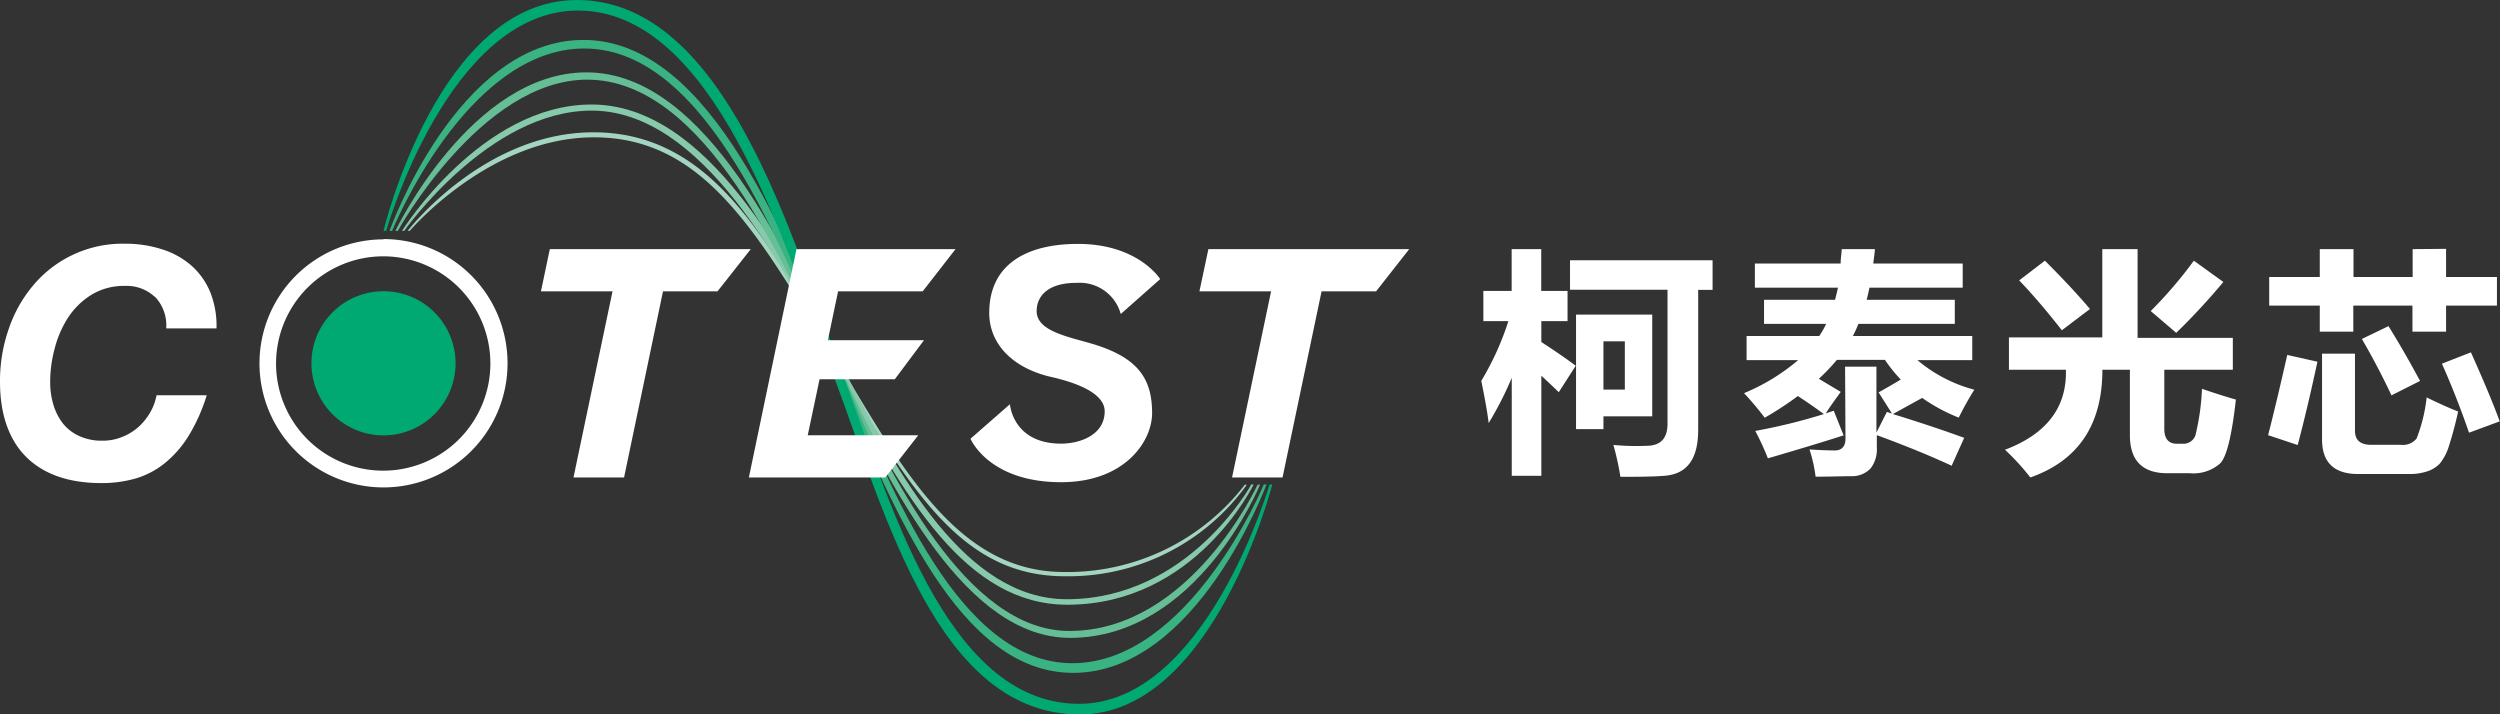 <svg xmlns="http://www.w3.org/2000/svg" viewBox="0 0 253.58 72.47"><rect x="0" y="0" width="253.58" height="72.47" fill="#333333" stroke="none"/><defs><style>.cls-1{fill:#a3d5c0;}.cls-2{fill:#86c9ab;}.cls-3{fill:#66be96;}.cls-4{fill:#39b382;}.cls-5{fill:#00a971;}.cls-6{fill:#fff;}</style></defs><g id="图层_2" data-name="图层 2"><g id="图层_1-2" data-name="图层 1"><path class="cls-1" d="M60.24,13.93c-10.63,0-18.68,9.49-18.68,9.49h-.21s7.67-10,18.84-10c12.48,0,18,11.82,25,23.6,6.56,11,12.2,21,22.73,21a22.71,22.71,0,0,0,18.34-8.85h.21A22.28,22.28,0,0,1,108,58.45c-10.23,0-15.48-8.34-23-21.2C76.86,23.42,71.33,13.93,60.24,13.93Z"/><path class="cls-2" d="M60,11.22C49.57,11.22,41,23.42,41,23.42h-.23S48.8,10.6,60,10.6c11.73,0,20,15.89,25.51,26.71,5.63,11,12.47,23.47,22.7,23.47,12.38,0,18.71-11.64,18.71-11.64h.24s-5.88,12.2-18.9,12.2C98.07,61.34,91.7,50.6,85,37.7,79.47,26.9,71.23,11.22,60,11.22Z"/><path class="cls-3" d="M59.56,8.08c-10.75,0-19.21,15.34-19.21,15.34H40.1S47.81,7.34,59.49,7.34c12.26,0,20.59,18.75,25.78,30C90.33,48.25,98,64,108.47,64c12.29,0,19.09-14.84,19.09-14.84h.25s-6.34,15.54-19.27,15.54c-10.46,0-18-14.8-23.83-27C79.49,26.71,71.53,8.08,59.56,8.08Z"/><path class="cls-4" d="M59.27,4.92c-12,0-19.5,18.5-19.5,18.5h-.26S46.4,4.05,59.19,4.05c13,0,20.76,20.61,26.09,33.41,5.2,12.48,12.07,29.81,23.49,29.81,11.89,0,19.42-18.12,19.42-18.12h.27s-7.06,19.1-19.6,19.1c-11.57,0-18.17-16.45-24.13-30.35C79.36,25.36,71.77,4.92,59.27,4.92Z"/><path class="cls-5" d="M58.62,1.07c-13.11,0-19.45,22.35-19.45,22.35H38.9S44.47,0,58.52,0C73.66,0,80.34,24.25,85.3,37.46c4.75,12.65,10.47,33.93,24.15,33.93,12.86,0,19.32-22.24,19.32-22.24h.28s-6,23.32-19.5,23.32c-14.44,0-19.7-20.2-25-34.36C79.44,24.25,72.38,1.07,58.62,1.07Z"/><polygon class="cls-6" points="121.66 29.55 122.57 25.27 142.94 25.27 139.58 29.55 134.05 29.55 130.09 48.43 124.97 48.43 128.93 29.55 121.66 29.55"/><polygon class="cls-6" points="54.87 29.55 55.77 25.27 76.15 25.27 72.78 29.55 67.25 29.55 63.3 48.43 58.17 48.43 62.13 29.55 54.87 29.55"/><path class="cls-6" d="M38.9,26A10.87,10.87,0,1,1,28,36.83,10.88,10.88,0,0,1,38.9,26m0-1.72A12.58,12.58,0,1,0,51.48,36.83,12.58,12.58,0,0,0,38.9,24.25Z"/><path class="cls-5" d="M38.9,44.16a7.31,7.31,0,1,1,7.31-7.31,7.31,7.31,0,0,1-7.31,7.31"/><path class="cls-6" d="M15.68,30.09a4.18,4.18,0,0,0-3-1.09,6.35,6.35,0,0,0-3.39.89,7.65,7.65,0,0,0-2.37,2.3,10.64,10.64,0,0,0-1.37,3.15,13.09,13.09,0,0,0-.46,3.39A8,8,0,0,0,5.4,41a5.93,5.93,0,0,0,.94,1.9A4.45,4.45,0,0,0,8,44.21a5.44,5.44,0,0,0,2.39.49,5.18,5.18,0,0,0,2-.38,5.47,5.47,0,0,0,1.64-1,6,6,0,0,0,1.2-1.48,5.46,5.46,0,0,0,.65-1.75h5.09a18,18,0,0,1-1.84,4.12A10.87,10.87,0,0,1,16.69,47a8.61,8.61,0,0,1-2.92,1.53,12.48,12.48,0,0,1-3.49.47c-3.28,0-5.82-.88-7.6-2.63S0,42,0,38.73a16.05,16.05,0,0,1,.88-5.35,13.64,13.64,0,0,1,2.51-4.46,11.82,11.82,0,0,1,9.26-4.2,12.1,12.1,0,0,1,3.73.55,8.33,8.33,0,0,1,3,1.64,7.33,7.33,0,0,1,1.93,2.69,9.17,9.17,0,0,1,.65,3.71h-5.1a4.21,4.21,0,0,0-1.15-3.22"/><polygon class="cls-6" points="81.93 44.15 83.13 38.47 90.76 38.47 93.72 34.51 83.97 34.51 85.01 29.55 93.59 29.55 96.92 25.27 80.79 25.27 75.96 48.43 89.8 48.43 93.14 44.15 81.93 44.15"/><path class="cls-6" d="M105.15,31.56c0,2,3.09,2.57,5.52,3.28,4.72,1.38,6.19,3.52,6.19,7.07,0,2.85-2.76,7-9.23,7-7.37,0-9.19-4.41-9.19-4.41l4-3.5s.27,4,5.2,4c1.8,0,4.41-.82,4.41-3.28s-5.15-3.4-5.87-3.59c-3.91-1.07-5.84-3.57-5.84-6.39,0-4.87,3.7-7,9-7,6.13,0,8.34,3.57,8.34,3.57l-4,3.54a4.31,4.31,0,0,0-4.42-3.16C106.18,28.67,105.15,30.12,105.15,31.56Z"/><path class="cls-6" d="M150.25,38.63A28.62,28.62,0,0,0,153,32.57h-2.54V29.51h2.87V25.27h3v4.24H159v3.06h-2.66v2.12c1.38.9,2.55,1.7,3.49,2.41l-1.72,2.68c-.58-.56-1.17-1.12-1.77-1.67V48.26h-3V38.32A34,34,0,0,1,151,42.91C150.87,41.83,150.61,40.4,150.25,38.63Zm9-12.23h14.46v3h-1.46v14.2c0,2.86-1.06,4.4-3.22,4.64-.81.09-2.36.13-4.67.12a27.8,27.8,0,0,0-.71-3.23,24.38,24.38,0,0,0,3.33.09c1.44,0,2.16-.72,2.16-2.26V29.39h-9.89Zm8.34,5.51V42.23h-4.95v1.3h-2.78V31.91Zm-4.95,2.71v4.9h2.17v-4.9Z"/><path class="cls-6" d="M187.15,37.19h3.18v6.69l1.06-2.1.52.17-1.36-2.15c.76-.42,1.51-.86,2.25-1.3a15.36,15.36,0,0,1-1.61-2h-4.87a20.38,20.38,0,0,1-1.83,1.92l2.22,1.33c-.47.65-1,1.37-1.52,2.18l.81-.27,1,2.5q-2.76.89-7.68,2.33a26,26,0,0,0-1.28-2.78A58.46,58.46,0,0,0,185,42q-1.37-1-2.64-1.83A33.37,33.37,0,0,1,179,42.37q-1-1.32-2.1-2.49a20.8,20.8,0,0,0,5.49-3.35h-5.23V34.08h7.37a8.3,8.3,0,0,0,.7-1.23h-6.3V30.41h7.2q.16-.6.3-1.23H178V26.73h8.7c0-.53.08-.88.11-1.46h3.37c-.05.58-.11.93-.17,1.46h9.07v2.45h-9.46c-.08.42-.18.83-.28,1.23h8.94v2.44h-9.78a11.33,11.33,0,0,1-.56,1.23h12.11v2.45h-5.56a14.79,14.79,0,0,0,5.77,3,30.81,30.81,0,0,0-1.58,2.83,17.67,17.67,0,0,1-3.71-2L192,42c2.79.86,5.2,1.67,7.23,2.41l-1.27,2.83c-2-.93-4.58-2-7.59-3.1v1.24a3.17,3.17,0,0,1-.63,2.13,2.57,2.57,0,0,1-1.94.79c-.87,0-2.09.05-3.64.05a14.83,14.83,0,0,0-.62-2.76c1,.06,1.88.1,2.57.1s1.08-.4,1.08-1.18Z"/><path class="cls-6" d="M223.35,39.44c1.35.46,2.49.82,3.44,1.09Q226.18,46,225.2,47a4.08,4.08,0,0,1-3.08,1h-2.28c-2.53,0-3.8-1.28-3.8-3.86V37.5h-2.79q0,8.36-7.31,10.93a23.61,23.61,0,0,0-2.57-2.81q6.34-2.4,6.18-8.12h-5.78V34.22h9.47V25.27h3.58v9h9.66V37.5h-6.95v6c0,1,.43,1.51,1.27,1.51h.57a1.3,1.3,0,0,0,1.31-.83A23.66,23.66,0,0,0,223.35,39.44Zm-15.93-13q2.84,2.85,4.57,4.9l-2.85,2.16q-2.35-3-4.33-5.06Zm15.1,0,3,2.16a67.24,67.24,0,0,1-4.78,5.16l-2.59-2.21A43.19,43.19,0,0,0,222.52,26.45Z"/><path class="cls-6" d="M232,36l3.06.69c-.67,3.14-1.35,6-2,8.45l-3-1Q230.94,40.7,232,36Zm16.11-10.76V28.1h5.16V31h-5.16v2.64h-3.41V31h-6v2.64H235.3V31h-5.13V28.1h5.13V25.27h3.42V28.1h6V25.27Zm-2,15.06c1.36.66,2.44,1.14,3.22,1.44a35.71,35.71,0,0,1-.93,3.5,5.24,5.24,0,0,1-.94,1.8,3.08,3.08,0,0,1-1.26.77,5.52,5.52,0,0,1-1.81.27h-5.19q-3.67,0-3.67-3.51V35.87h3.34V43.7c0,.95.55,1.42,1.65,1.42h3a1.79,1.79,0,0,0,1.6-.64A16.39,16.39,0,0,0,246.14,40.33Zm-3.84-7.22c1.18,1.9,2.24,3.76,3.2,5.56l-2.9,1.46q-1.36-2.9-3-5.72Zm8.36,2.66c1.27,2.83,2.25,5.16,2.92,7l-3.11,1.15c-.82-2.37-1.73-4.71-2.75-7Z"/></g></g></svg>